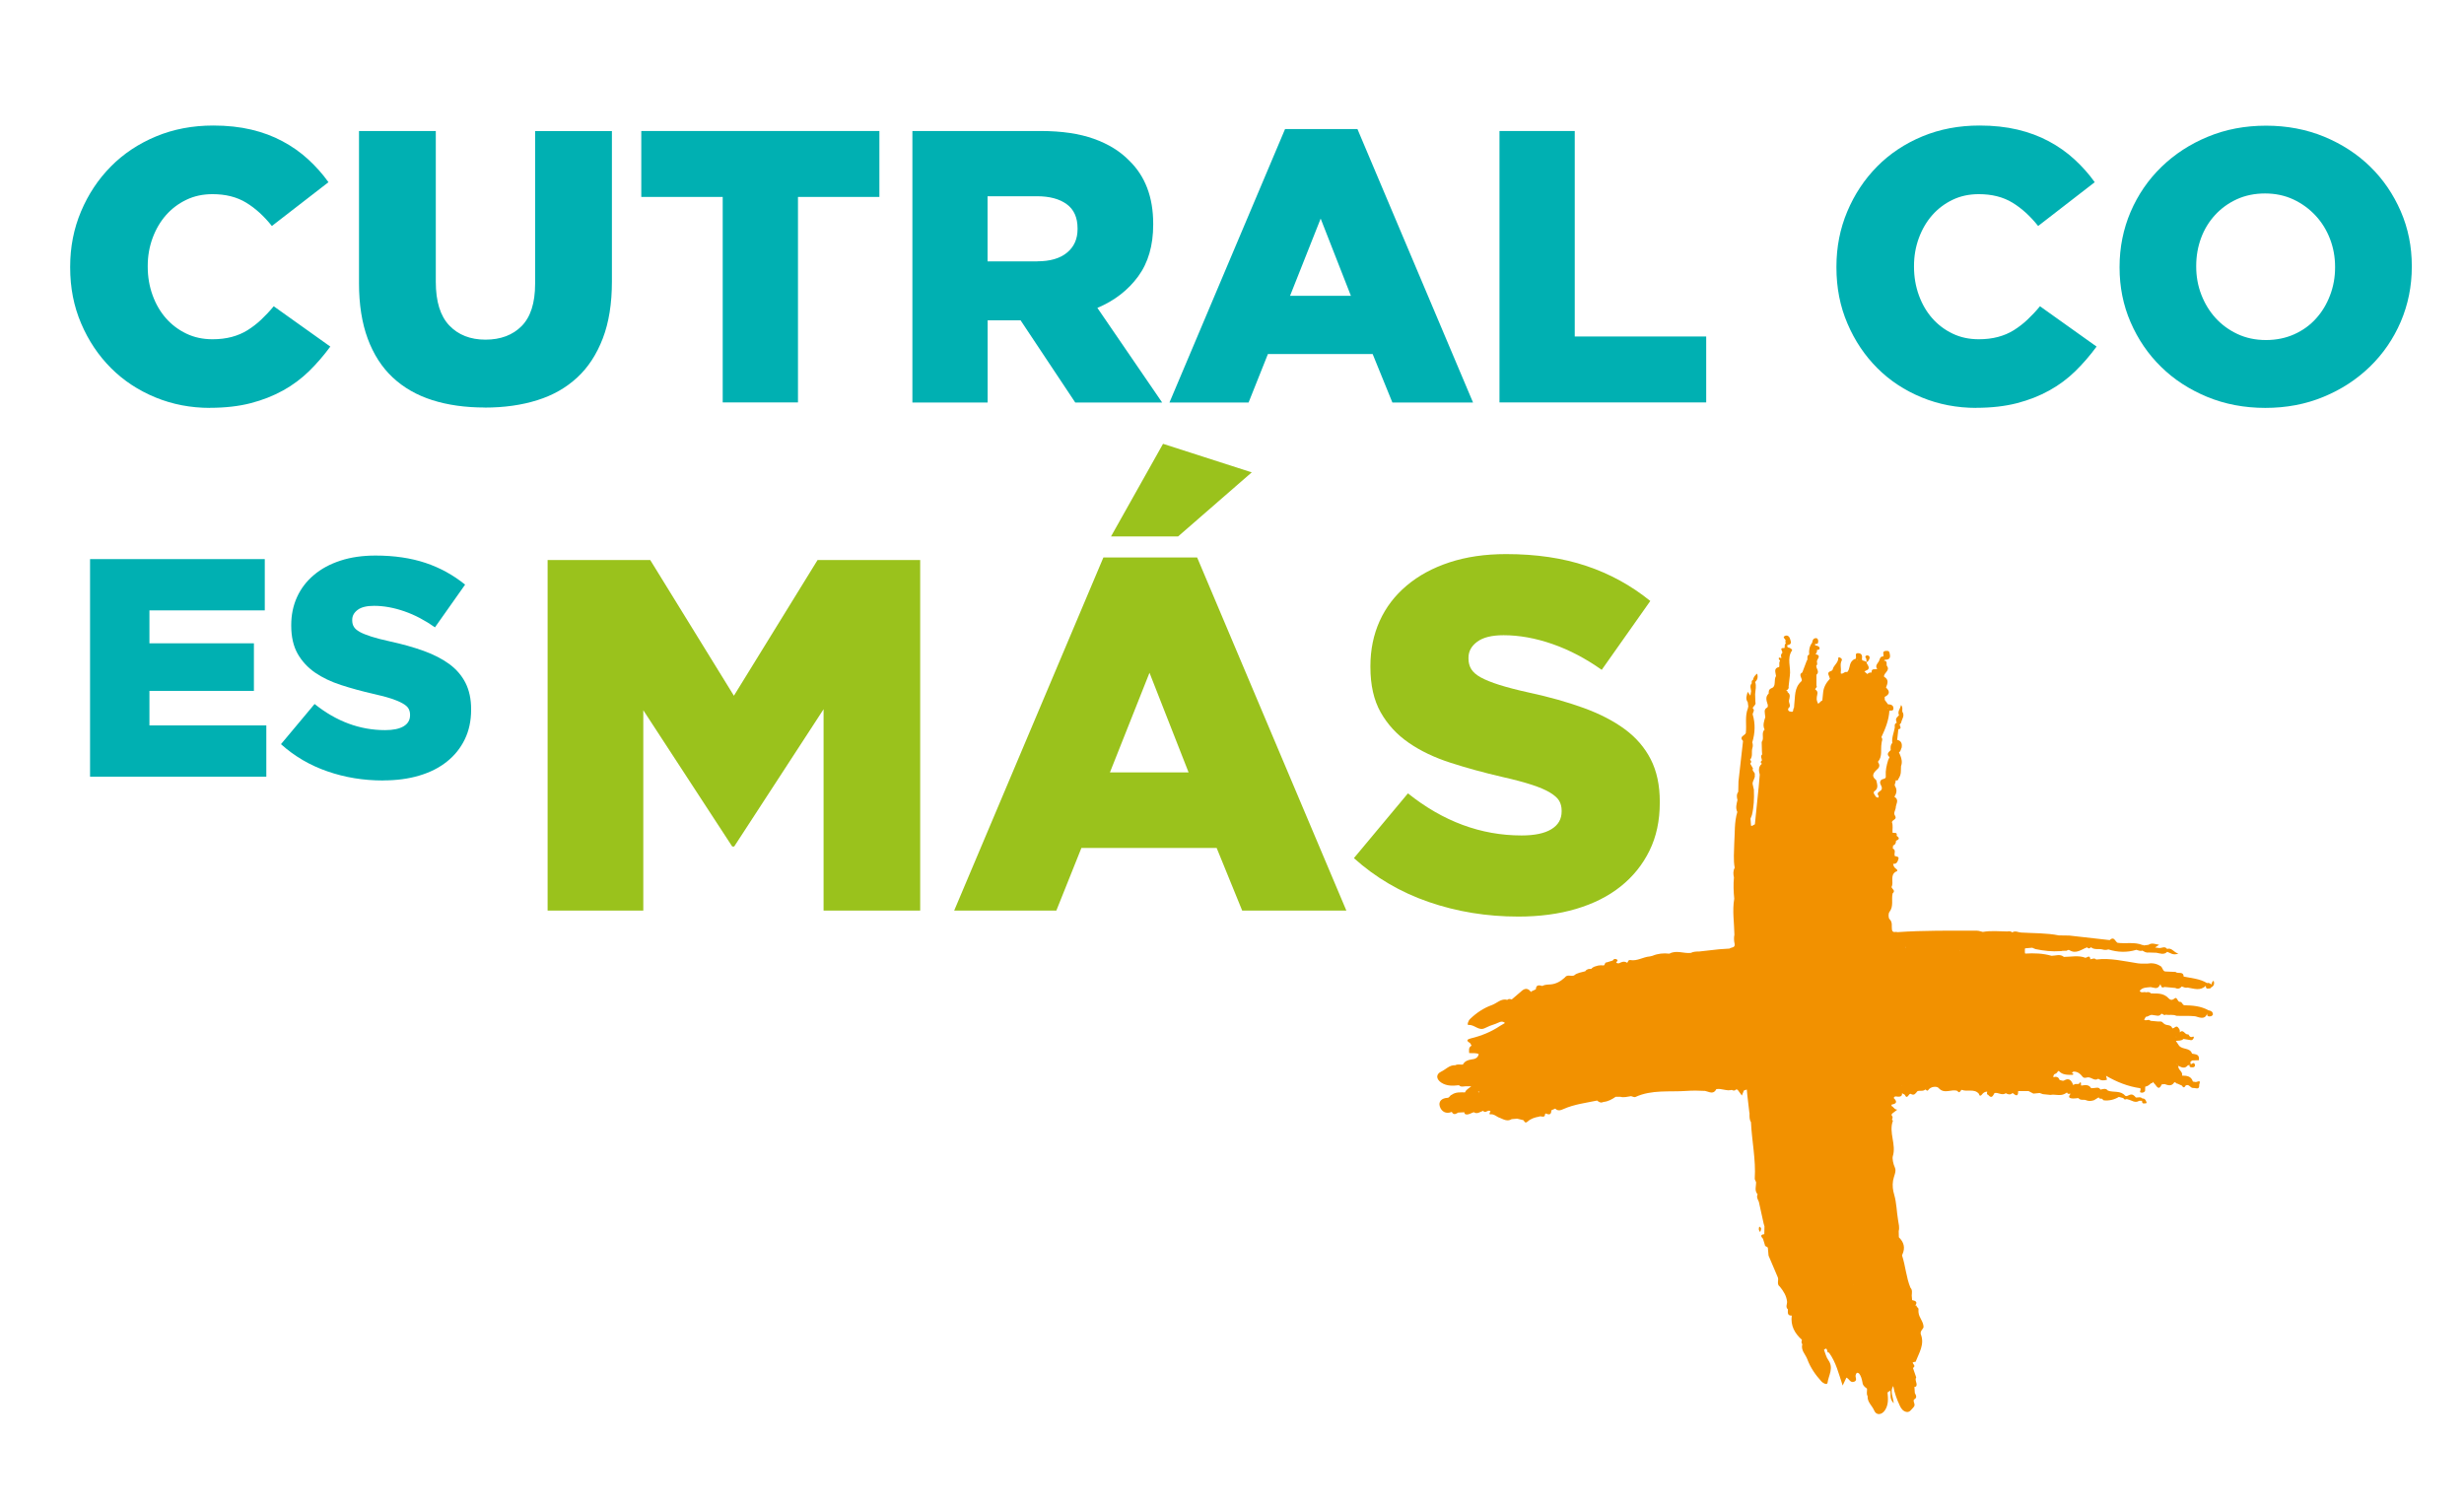 <svg xmlns="http://www.w3.org/2000/svg" id="Capa_1" viewBox="0 0 319.56 195.39"><path d="M286.66,128.11q.66-.26.43-.91c-.21.09-.24.28-.25.48-.19-.09-.35-.28-.6-.18h0s0,0,0,0c-.93-.58-2.01-.63-3.04-.85-.03-.75-.75-.3-1.05-.6-.45-.02-.91-.04-1.36-.06h0s0,0,0,0c-.37-.1-.3-.6-.65-.73h0c-.51-.32-1.06-.39-1.65-.29-.42,0-.82.02-1.25-.04-1.78-.27-3.55-.72-5.38-.49-.25-.26-.53-.04-.79-.03l.03-.06c-.1-.54-.4-.17-.62-.13h0c-.92-.36-1.87-.12-2.81-.12,0,0,0,0,0,0-.5-.42-1.07-.14-1.61-.14l-.03.04s0,0,0,0c.01-.01.02-.02.04-.04-1.12-.33-2.27-.36-3.42-.29-.01-.05-.02-.1-.04-.15v-.41s.03-.08.02-.12c.3-.03.61-.06.91-.08h0s0,0,0,0c.15.06.31.12.46.18,0,0,0,0,0,0,1.06.22,2.14.34,3.23.26h.1s.09-.03.09-.03c.15,0,.29-.01.44-.02h0c.19.08.32-.2.54-.07.86.54,1.54-.11,2.28-.37.17.2.34.17.5-.02h0c.43.38.98.17,1.47.29h0c.26.08.52.09.79,0,1.21.38,2.42.42,3.63.05.26.07.5.21.78.1h0c.26.15.51.31.83.25.33.01.66.02.99.03.48.08.97.32,1.4-.12.4.13.75.5,1.45.23-.63-.17-.83-.79-1.45-.61h-.02c-.29-.39-.66-.1-.99-.11-.19-.02-.38-.05-.57-.07.15-.1.31-.2.53-.35-.52-.09-.94-.3-1.37,0h0c-.2.03-.41.05-.61.08-.05-.05-.1-.07-.17-.05-1.05-.43-2.16-.14-3.24-.29-.32-.18-.45-.9-1.02-.35h0c-1.75-.2-3.49-.39-5.24-.59-.45,0-.9-.02-1.35-.02-1.61-.32-3.26-.27-4.89-.37-.38-.01-.76-.29-1.15-.02h0c-.2-.17-.42-.16-.66-.12-1.05-.01-2.11-.13-3.16.06h0c-.26-.05-.51-.16-.77-.16-3.44,0-6.88-.05-10.32.19-.23-.11-.62.17-.7-.34-.07-.45.12-.93-.31-1.35-.16-.16-.17-.72-.02-.92.59-.75.23-1.63.42-2.42h0s0,0,0,0c.43-.36-.08-.55-.14-.82h0c.32-.62-.23-1.47.52-1.98.33-.08.25-.26.06-.39-.24-.17-.35-.38-.37-.65h0c.5.08.6-.37.69-.64.09-.26-.24-.33-.48-.35.01-.07,0-.13-.04-.18,0-.29.18-.62-.22-.81h0c.01-.13.03-.26.04-.39,0,0,0,0,0,0h0c.3-.1.38-.34.38-.62.43-.16.5-.36.08-.63h0c.12-.52-.29-.35-.53-.4-.04-.46.09-.92-.08-1.37.03-.33.7-.34.41-.83h0s0,0,0,0c-.25-.35.02-.67.08-1-.02-.49.53-1.05-.17-1.46h0c.27-.43.38-.87.11-1.34-.21-.27.14-.52.03-.79h0c.16,0,.35.05.38-.2.22-.31.33-.67.32-1.05,0-.2.01-.4.02-.6.18-.48.09-.95-.1-1.4-.06-.13-.11-.26-.17-.4.26-.12.23-.41.35-.6,0,0,0,0,0,0,0,0,0,0,0,0,.08-.49-.02-.88-.58-1.01h0c.05-.46.1-.91.15-1.37.49-.08.22-.37.17-.61.06-.08.13-.15.19-.23h0c.08-.48.52-.91.16-1.44-.06-.24.12-.5-.17-.88-.1.53-.5.84-.26,1.34h0c-.21.23-.53.42-.33.82h0c0,.06,0,.11.02.17h0c-.32.11-.24.37-.24.6,0,0,0,0,0,0,0,0,0,0,0,0-.11.67-.42,1.31-.32,2.01h0c-.26.24-.22.55-.22.85,0,0,0,0,0,0l.03.05c-.26.27-.64.52-.17.93-.06.13-.12.26-.18.39h0s0,0,0,0c-.2.66-.36,1.32-.31,2.02.1.53-.49.34-.64.61-.33.43.33.79.08,1.21-.16.26-.75.33-.35.83,0,0,0,0,0,0-.02.06-.04.13-.06.19-.15,0-.29-.05-.37-.2-.09-.19-.31-.33-.18-.59.64-.38.4-.94.29-1.46,0,0,0,0,0,0,0,0,0,0,0,0-.83-.67-.19-1.1.26-1.56.21-.26.15-.51,0-.74,0,.02,0,.04,0,.06,0-.05-.02-.1-.05-.15.02.03.04.06.06.09,0-.03-.02-.06-.06-.09,0,0,0,0,0,0,.62-.7.33-1.58.47-2.38,0-.27.22-.55-.02-.81,0,0,0,0,0,0,.52-1.1.97-2.22,1.04-3.45h0s0,0,0,0c.2-.02.49.06.52-.22.04-.47-.29-.59-.7-.6h0c-.14-.19-.28-.38-.42-.57h0c0-.13,0-.26-.01-.39.66-.32.71-.72.17-1.21.21-.52.41-1.04-.25-1.4-.08-.52.85-.79.36-1.42h0c-.09-.24.13-.66-.38-.67h0s0,0,0,0c.04-.04.09-.09.14-.12.53.01.75-.2.62-.75-.06-.26-.04-.42-.46-.4-.66.04-.24.5-.38.72-.46-.02-.44.39-.58.65-.19.3-.51.57-.21.98-.26.12-.78-.16-.72.46-.21-.02-.41.03-.55.2-.14-.12-.27-.23-.41-.35.07.02.12,0,.14-.07.72-.21.4-.61.18-.99.01-.06.01-.11,0-.16-.14-.06-.27-.11-.41-.17h0c-.16.02-.19-.09-.21-.21.06-.38.02-.73-.46-.76-.58-.04-.17.51-.36.72-.02,0-.03.02-.05.04-.17,0-.25.11-.38.22-.44.41-.26,1.08-.67,1.48-.32-.15-.5.29-.81.18,0-.06-.01-.12-.02-.17h0c.1-.49-.14-1,.12-1.5.11-.22-.1-.36-.29-.43-.13-.05-.15.07-.15.16-.03.58-.61.88-.72,1.41h0c-.08.3-.63.17-.57.61.07.2.14.39.21.59-.49.53-.84,1.12-.89,1.86h0s0,0,0,0c-.03.33-.07.65-.1.98h0s-.07,0-.1.02c-.14.13-.29.27-.43.4h0c-.12-.25-.24-.5-.19-.78,0-.37.31-.8-.2-1.08,0-.19.31-.29.16-.52h0c0-.46,0-.92,0-1.39h0c.47-.41-.07-.8-.02-1.2h0c.18-.11.1-.28.1-.43h0c-.17-.32.72-.85-.2-1.04.12-.16.24-.31.18-.53.11-.08.36,0,.35-.23,0-.23-.21-.28-.38-.35-.07-.01-.13-.03-.2-.04,0-.06,0-.13,0-.19.31.07.41-.08.4-.37-.01-.19-.1-.37-.26-.37-.36-.01-.49.25-.52.58h0c-.35.46-.45.98-.39,1.55-.42.15-.08.6-.32.81,0,0,0,0,0,0-.19.5-.38,1-.57,1.51h0s0,0,0,0c-.63.32.17.87-.14,1.16-.94.85-.77,1.99-.91,3.06-.01.12-.02.25-.03.37-.17.14-.01.53-.29.51-.16-.01-.57-.03-.45-.44.44-.31.03-.69.09-1.03.08-.38.25-.77-.18-1.07.02-.15-.09-.18-.2-.2.22-.11.39-.25.33-.53.05-.47.11-.94.16-1.4.17-1.09-.42-2.24.28-3.28.08-.12-.11-.2-.2-.28-.14-.13-.52-.04-.39-.42.62-.07.45-.46.33-.83-.11-.37-.42-.5-.69-.34-.38.21.26.41.1.68-.04.06.03.19.05.29h0c-.25.14-.07.41-.19.59-.75-.08-.19.4-.26.61h0c-.19.18-.23.39-.11.63-.1.14-.33-.15-.36.1-.01.09.12.2.18.31h0s0,0,0,0c-.2.24-.04.54-.12.8h0c-.78.16-.45.72-.41,1.17h0s0,0,0,0c-.32.49.04,1.33-.52,1.55-.47.19-.42.41-.43.72,0,0,0,0,0,0-.47.44-.29.93-.13,1.43h0s0,0,0,0c.02.16.07.34-.14.43-.39.26-.21.64-.2.99h0c0,.07.02.14.03.21-.16.53-.37,1.06-.09,1.62h0s0,0,0,0c-.49.45,0,1.13-.38,1.61.01.4.02.8.03,1.19h0c.01.14.02.28.03.42-.28.25-.02.53-.03.79h0c-.2.14-.21.27,0,.42-.48.39-.42.89-.28,1.41-.05.54-.1,1.07-.14,1.61-.16,1.61-.33,3.22-.49,4.83-.12.07-.25.14-.37.21h0s0,0,0,0c-.04-.02-.09-.03-.13-.02-.02-.31-.05-.61-.07-.92.06-.15.12-.31.18-.46.26-1.06.3-2.14.26-3.23.01-.07,0-.13-.03-.18-.05-.22-.1-.43-.14-.65h0c-.01-.41.37-.73.28-1.16.11-.33-.43-.49-.23-.84h0s0,0,0,0c-.12-.21-.24-.41-.36-.62.19-.17.17-.34-.02-.5.39-.43.16-.99.29-1.47h0c.09-.26.09-.52,0-.79.37-1.21.41-2.42.05-3.63.02-.27.33-.53,0-.8.1-.28.48-.44.35-.81-.01-.33-.02-.67-.03-1,.02-.53.2-1.05,0-1.58.31-.29.4-.64.26-1.09-.31.23-.48.49-.54.82h0c-.22.09-.16.27-.16.44-.3.32-.11.67-.08,1.01-.03.2-.07.39-.1.59-.1-.15-.2-.3-.34-.5-.14.48-.32.91,0,1.34h0c.03.2.05.41.08.61-.06.04-.07.1-.05.17-.43,1.05-.15,2.16-.28,3.24h0s0,0,0,0c-.15.33-.92.44-.36,1.02h0c-.2,1.75-.39,3.49-.59,5.24,0,.45-.02.9-.03,1.35h0s0,0,0,0c-.25.34-.19.7-.1,1.07-.12.51-.28,1.03-.02,1.54-.41,1.34-.3,2.72-.4,4.09-.01,1.05-.14,2.11.06,3.15h0c-.23.41-.19.83-.1,1.26h0c-.09.92-.05,1.84.04,2.76-.27,1.56,0,3.11.02,4.66-.08.4-.06.79.03,1.19h0c.09.54-.43.42-.66.61-.45.03-.9.06-1.35.09h0c-.87.1-1.73.19-2.6.29-.37,0-.73.01-1.07.18,0,0,0,0,0,0-.92.11-1.87-.4-2.78.1-.76-.09-1.49-.02-2.2.28-.11.03-.22.05-.34.08h0c-.86.06-1.63.63-2.53.47-.28-.05-.28.23-.4.36-.37-.26-.72-.13-1.06.06-.13-.03-.32.07-.36-.17.15-.06.21-.24.12-.3-.19-.13-.42-.16-.57.11-.26.08-.52.16-.78.24-.29-.02-.2.34-.41.4-.33-.04-.66-.03-.98.09h0c-.25.06-.46.16-.63.36-.31-.03-.58.02-.77.3-.5.15-1.04.18-1.46.55-.38.15-.87-.19-1.19.26h0s0,0,0,0c-.51.47-1.08.81-1.77.89-.39.04-.78,0-1.14.21-.41-.11-.82-.2-.85.43-.17.08-.33.16-.5.24-.15,0-.13.09-.09.18-.37-.58-.8-.61-1.28-.18-.02.01-.04.03-.05.05-.4.34-.8.69-1.21,1.03-.2-.06-.4-.12-.57.05-.81-.22-1.35.45-2.01.68-1.05.37-2,1.01-2.82,1.8-.25.24-.42.8-.21.78.78-.09,1.31.81,2.12.41.44-.22.9-.41,1.37-.55.4-.12.8-.52,1.25-.12-.21.12-.42.25-.63.37,0,0,0,0,0,0,0,0,0,0,0,0-1.17.79-2.45,1.3-3.81,1.63-.45.11-.66.29-.1.59.07.12.14.24.21.35-.19.1-.31.25-.33.45-.01.17,0,.34.01.51.44.04.86-.05,1.24.13-.1.55-.54.65-.95.7-.49.07-.87.24-1.11.67-.33.02-.66-.09-.98.08-.75-.05-1.23.55-1.83.83-.72.34-.65,1,.04,1.44.7.45,1.49.41,2.27.32.24.26.54.16.83.14.25,0,.5,0,.76,0-.27.26-.66.4-.8.79-.6,0-1.21-.07-1.74.32-.23.06-.27.38-.55.39-.72.03-1.2.46-.98,1.13.2.62.78,1.02,1.55.69,0,0,0,0,0,0,.23.46.53.26.83.09h0c.27-.01.53-.03.8-.04h0c0,.13.05.24.19.27.39.08.69-.18,1.03-.28.46.31.83-.07,1.23-.18,0,0,0,0,0,0,.27.44.67-.29.95.1h0c-.16.11-.17.38-.06.36.53-.09.85.34,1.28.46.49.21.97.5,1.52.16,0,0,0,0,0,0,.24-.02.48-.04.71-.06.27.06.54.13.8.19h0c.16.16.21.49.57.17.4-.36.92-.53,1.46-.62h0s0,0,0,0c.24-.18.77.3.79-.36,0,0,0,0,0,0h0s.08,0,.08,0v-.07c.45.23.73.18.73-.39.17-.08.34-.16.51-.23h0c.33.37.74.21,1.07.06,1.39-.62,2.89-.79,4.36-1.1.24.22.5.34.82.18.6-.05,1.11-.34,1.59-.67h0c.2,0,.39,0,.59,0,.48.14.93-.02,1.4-.08.19.04.42.18.56.11,2.13-.98,4.43-.63,6.66-.79.76-.06,1.59-.04,2.38,0,.51.1,1.08.53,1.46-.23,0,0,0,0,0,0,.67-.13,1.32.29,2,.1.2.1.39.15.56-.06.06.02.13.02.19.03.18.24.36.49.56.76.1-.24.18-.44.26-.65h0s0,0,0,0c.13-.04.26-.09.38-.13.02.25.05.51.07.76.09.8.19,1.6.28,2.4,0,.37-.02.74.19,1.07,0,0,0,0,0,0,.11,2.45.65,4.86.49,7.33,0,.14.11.29.17.44.03.54-.25,1.12.21,1.6,0,0,0,0-.01,0-.17.35.02.65.16.95.21.95.42,1.9.63,2.86.03.11.06.22.1.33,0,.34-.01.68-.02,1.02-.56.06-.44.31-.17.6.08.26.16.52.24.78-.01.27.35.19.39.41.03.33.06.66.09.99h0c.4.95.81,1.9,1.21,2.84.13.39-.19.87.26,1.19.46.57.85,1.17.93,1.93.03.34-.24.71.11,1.01.01.36-.14.83.5.81-.17,1.3.37,2.3,1.32,3.14-.05.2-.12.4.05.57-.22.78.4,1.3.64,1.93.4,1.09,1.06,2.05,1.85,2.91.23.25.74.48.78.16.13-.96.84-1.92.1-2.94-.28-.38-.38-.89-.56-1.34.57-.5.28.5.64.36h0c.92,1.25,1.27,2.75,1.78,4.28.2-.42.35-.72.49-1.03.38.17.5.73,1.01.53.46-.18.1-.57.19-.86.1-.31.16-.35.41-.23.3.34.38.76.47,1.18.03.39.3.61.59.81.03.33-.11.67.08.98-.06.77.59,1.23.85,1.86.27.66.99.59,1.4-.04.47-.71.41-1.51.33-2.31h0c.12-.08.24-.15.36-.23.1.49-.16,1.05.45,1.64-.1-.87-.51-1.57-.07-2.24.16.91.48,1.76.87,2.59.18.39.44.69.83.77.43.09.63-.29.91-.58.39-.38-.1-.7.08-1.02.45-.23.28-.54.11-.85h0l-.05-.8h0c.14,0,.24-.03.27-.18.08-.35-.25-.69-.04-1.05-.14-.41-.28-.81-.42-1.22.42-.26,0-.47-.04-.7.06-.03.13-.05.19-.08h0s0,0,0,0c.06,0,.18,0,.19-.02.45-1.16,1.2-2.26.67-3.59-.09-.38.23-.59.36-.87h0s0,0,0,0c.03-.73-.59-1.24-.65-1.94,0,0,0,0,0,0,0,0,0,0,0,0-.06-.24.13-.56-.23-.71h0c.02-.15-.03-.22-.19-.18,0,0,0,0,0,0,.36-.52-.02-.62-.41-.71,0,0,0,0,0,0-.02-.19-.03-.39-.05-.58.01-.35.12-.72-.17-1.03h0c-.55-1.33-.63-2.79-1.08-4.16-.02-.05.03-.12.05-.18.38-.85.18-1.57-.47-2.2h0c0-.27-.01-.53-.02-.8.13-.48-.01-.94-.08-1.41-.19-1.11-.19-2.24-.51-3.33-.17-.56-.25-1.17-.14-1.83.09-.55.46-1.17.24-1.65-.23-.5-.36-1.2-.28-1.47.49-1.56-.56-3.09.02-4.62.01-.03-.08-.09-.13-.14.1-.2.15-.39-.05-.57.03-.06.04-.12.03-.18h0c.24-.18.48-.37.72-.55-.4.01-.49-.4-.77-.48h0s0,0,0,0c.01-.06.03-.12.04-.18h0c.66-.11.74-.39.26-.85h0s0,0,0,0c.12-.32.38-.17.59-.17.3,0,.52-.08.49-.45.12.06.23.13.35.19.36.77.51-.29.81-.09.44.25.61-.1.83-.36,0,0,0,0,0,0,.33-.14.72.06,1.02-.22.13,0,.19.25.36.1h0c.36-.55,1.18-.53,1.36-.31.76.87,1.67.1,2.45.39h0s0,0,0,0c.31.43.38-.09.57-.14,0,0,0,0,0,0,.72.3,1.63-.21,2.23.53.07.34.25.25.39.07.17-.23.38-.35.65-.37h0s.02,0,.02,0c0,.16-.11.35.14.43h0s0,0,0,0c.47.56.62.07.82-.25.49-.1.96.37,1.46.03.3.17.59.24.88-.03.37.3.74.58.72-.25h0s0,0,0,0c.45,0,.9,0,1.35,0h0c.21.11.42.22.63.33.27-.03.54-.06.81-.08.14.05.28.1.42.15h0c.33.03.65.07.98.1h0c.61-.12,1.24.18,1.83-.13.11-.06.21-.13.32-.19.08.26.29.16.46.16h0s0,0,0,0c-.17.25-.38.54.14.61.29.04.58-.02.88-.04.27.38.72.11,1.05.3.33.12.65.08.98-.03h0c.2-.12.4-.25.6-.37h0s0,0,0,0c.06.22.25.17.41.18.08.07.15.14.23.21h0s0,0,0,0c.71.08,1.37-.08,1.97-.44-.04.01-.07.02-.11.03.04,0,.07-.01.11-.03.19.05.39.1.58.15.09.22.26.2.44.13h0s0,0,0,0c.06.02.12.04.18.05h0c.47.1.91.52,1.44.17.12,0,.25,0,.37,0-.02.23.05.39.32.34.1-.02.32.04.25-.17-.08-.24-.2-.49-.53-.47h0c-.25-.25-.55-.11-.84-.12h0c-.22-.27-.45-.51-.85-.33h0c-.12.05-.24.1-.35.15-.06-.03-.12-.04-.18-.04-.6-.74-1.52-.4-2.25-.68-.28-.36-.63-.19-.97-.13,0,0,0,0,0,0,0,0,0,0,0,0-.21-.38-.55-.22-.86-.2h0s0,0,0,0c-.11,0-.23.01-.34.02h0s0,0,0,0c-.31-.52-.8-.41-1.27-.34-.15-.12.07-.36-.16-.45-.13.48-.69.04-.87.41h0s0,0,0,0c-.25-.54-.49-1.06-1.24-.61-.13.08-.37-.05-.56-.08-.14-.42-.45-.47-.82-.35l.02-.04c0-.16.03-.31.19-.39.21-.04.31-.2.41-.37h.06s.06,0,.06,0c.47.52,1.12.48,1.73.49.15,0,.24-.22-.07-.2,0,0,0,0,0,0,.06-.07.13-.15.19-.22.57-.04.92.29,1.24.69.25.25.54,0,.81.06,0,0,0,0,0,0,.4.07.75.48,1.2.17.35.26.74.26,1.13.13.01,0-.08-.34-.12-.51,1.38.8,2.84,1.39,4.43,1.61,0,0,0,.01.01.02,0,0,0,0,0,0,0,0,0,0,0,0,0,0,.03-.01.03-.01,0,0,0,0,0,0-.02.06-.02.12.01.17-.03.12-.1.33-.07.34.24.12.47.07.65-.14h0s0,0,0,0c0-.19.01-.39.02-.58.31-.05.54-.23.75-.44h0c.15.02.21-.07.24-.19h0c.06.07.11.14.17.21.3.25.54,1.07.99.12.12-.01.25-.02.37-.03.45.16.9.31,1.23-.21h0c.2-.13.24.18.41.14.2.09.39.18.59.26.16.27.32.33.48,0,0,0,0,0,0,0,.44-.27.61.31.96.31.33-.04.88.33.81-.44.28-.72-.24-.32-.46-.33,0,0,0,0,0,0-.12-.02-.24-.04-.36-.06-.22-.72-.8-.77-1.41-.77,0,0,0,0,0,0,.16-.54-.58-.75-.47-1.28.42.23.84.42,1.23-.06h0s0,0,0,0c.13-.02.25-.04.38-.06-.02-.13-.04-.25-.06-.38.08-.06.15-.13.23-.19.34-.01.68-.02.88-.03.11-.82-.45-.75-.89-.85-.27-.83-1.27-.48-1.7-1.06-.13-.2-.26-.4-.4-.6h0c.34-.05.71.03.99-.25h0s0,0,0,0c.32.05.65.12.97.16.2.02.29-.15.36-.29.04-.09-.01-.22-.13-.16-.4.21-.53-.32-.59-.31-.43.13-.61-.75-1.08-.25h0c.01-.21-.01-.4-.17-.56-.29-.47-.54.09-.81.03h0c-.16-.52-.71-.32-1.03-.56h0c-.07-.06-.14-.12-.21-.18-.17-.21-.4-.13-.61-.14-.33-.03-.65-.06-.98-.09,0,0,0,0,0,0-.23-.28-.57.07-.82-.14h0c.07-.13.14-.25.21-.38h0c.34,0,.59-.35.96-.22.37.01.77.26,1.06-.17.2-.04.32.28.54.12.47.08.95-.07,1.41.14.8.05,1.6-.03,2.41.06.35.04,1.29.61,1.58-.37-.06.41.22.42.49.37.1-.02.26-.16.26-.24-.01-.34-.25-.49-.58-.53h0s0,0,0,0c-.98-.56-2.06-.63-3.15-.66-.26-.07-.27-.51-.63-.44h0s0,0,0,0c-.24-.11-.33-.68-.6-.45-.53.45-.73,0-1.03-.23-.38-.29-.81-.38-1.27-.4-.26,0-.51,0-.77-.01h0c-.18-.21-.41-.19-.64-.14-.26-.13-.62.16-.83-.19.36-.48.91-.43,1.42-.49.4.04.86.35,1.16-.2l.11-.18c.09.25.13.57.53.36.47.04.94.09,1.4.13.33.17.61.08.84-.19.25.08.48.22.76.14.81.13,1.64.48,2.36-.24-.03.6.42.28.67.36ZM263.64,122.85s.04,0,.06-.01c.06.04.01.05-.06.01ZM192.15,140.92s0,0,0,0c0,0,0,0,0,0,0,0,0,0,0,0ZM191.85,141.59s-.03.06-.04.09c-.04-.02-.08-.05-.12-.1.06,0,.12,0,.16,0ZM246.1,160.76s0,.02,0,.03c-.02.01-.03.02-.05.02.02-.01.03-.03.05-.05ZM225.05,112.9s0,.03,0,.05c0-.01,0-.02-.01-.04,0,0,0-.01,0-.02ZM244.84,91.89s-.04-.03-.05-.04c.02,0,.04-.01.06-.02,0,.02,0,.04,0,.06ZM256.74,121.01s.01,0,.02,0c-.02,0-.04,0-.05,0,.01,0,.03,0,.04-.01ZM262.4,123.81s0,.08,0,.12c0-.04-.01-.08,0-.12ZM262.1,125.91s0,0,0,0h-.01s0,0,0,0c0,0,0,0,0,0ZM262.55,125.75s0,0,0,0c0,0,0,0,0,0,0,0,0,0,0,0ZM262.64,123.68h0s0,0,0,0h0ZM262.13,122.74s0,0,0,0c0,0,0,0,0,0,0,0,0,0,0,0ZM243.91,92.47s0-.02-.01-.03c0,0,.01.01.02.02,0,0,0,0,0,.01ZM239.66,93.5s0-.02,0-.02c.04-.02.04-.02,0,.02ZM240.58,90.88h.01s0,0,.01,0c0,0-.02,0-.03,0ZM247.13,122.87v-.02s.01-.03.02-.04c.02.02.03.03.05.05-.02,0-.05,0-.07.01ZM226.94,119.88s0,0,0,0c0,0,0,0,0,0,0,0,0,0,0,0ZM240.41,166.6h0s.01.01.02.02c0,0-.01,0-.02,0,0,0,0-.01,0-.02ZM244.55,177.07s0,0,0,0c0,0,0,0,0,0h0ZM246.6,140.84s0,0,0,0c.01,0,.02,0,.03.01-.01,0-.03,0-.04,0,0,0,0-.02,0-.02,0,0,0,0,0,0ZM254.21,123.32s.03.02.04.03h-.07s.02-.02.03-.03ZM282.02,134.53s0,0,0,0c0,0,0,0,0,0,0,0,0,0,0,0ZM246.07,121.05s0,.04,0,.06c0-.02-.02-.04-.02-.06.01,0,.02,0,.03,0ZM241.76,87.1h0s0,0,0,0ZM240.96,85.54s-.03.04-.04.06c0-.02-.02-.04-.03-.07.02,0,.05,0,.07.01ZM235.39,89.42h0ZM234.19,87.43s0,.05,0,.08c-.01-.02-.03-.05-.04-.07.01,0,.03,0,.04,0ZM227,144.37h0s0,.01,0,.01c0,0,0-.01,0-.02.01,0,.02-.02.03-.03,0,.03-.02.06-.03.09,0-.01,0-.03,0-.04h0s-.01,0-.02,0c0,0,.01,0,.02-.01ZM277.79,140.81s.01-.02.02-.03c0,0,0,.02.01.03,0,0-.02,0-.03,0ZM282.31,138.03s.03-.01.05-.02c.02.04.03.07.04.11-.03-.03-.06-.06-.08-.1ZM282.22,134.5s0-.04,0-.06c.01.01.03.03.04.04-.02,0-.03.02-.05.03Z" fill="#f29100" stroke-width="0"></path><path d="M242.4,85.54c.09-.19.14-.38-.08-.51-.07-.04-.2-.05-.27-.01-.3.15.01.32,0,.48,0,.12.02.24.04.36.17-.04.24-.18.31-.32Z" fill="#f29100" stroke-width="0"></path><path d="M242.09,85.86s-.01,0-.02,0c0,0,0,0,0,0,0,0,0,0,0,0,0,0,.01,0,.02,0,0,0,0-.02,0-.02Z" fill="#f29100" stroke-width="0"></path><path d="M284.36,138.43c.26-.01.37-.19.29-.4-.17-.4-.42.1-.63-.02-.18.37.04.42.35.41Z" fill="#f29100" stroke-width="0"></path><path d="M284.02,138.02s0-.02.01-.03h0s-.02,0-.03,0c0,0,0,.01,0,.02,0,0,0,0,.01,0Z" fill="#f29100" stroke-width="0"></path><path d="M228.17,159.08c-.1.26-.11.46.11.71.08-.29.27-.51-.11-.71Z" fill="#f29100" stroke-width="0"></path><path d="M27.25,52.9c-2.51,0-4.88-.45-7.09-1.36-2.21-.91-4.13-2.17-5.76-3.8-1.63-1.63-2.92-3.55-3.87-5.78-.96-2.23-1.43-4.65-1.43-7.27v-.1c0-2.55.47-4.94,1.41-7.17.94-2.23,2.23-4.17,3.87-5.83,1.64-1.66,3.6-2.96,5.86-3.9,2.26-.94,4.74-1.41,7.42-1.41,1.81,0,3.45.18,4.93.53,1.48.35,2.82.85,4.05,1.51,1.22.65,2.33,1.43,3.32,2.34.99.91,1.87,1.89,2.64,2.97l-7.34,5.68c-1.01-1.27-2.11-2.28-3.32-3.02-1.21-.74-2.67-1.11-4.38-1.11-1.24,0-2.37.24-3.39.73-1.02.49-1.9,1.15-2.64,1.99-.74.84-1.32,1.83-1.74,2.97-.42,1.14-.63,2.35-.63,3.62v.1c0,1.31.21,2.54.63,3.7.42,1.16,1,2.15,1.74,2.99.74.84,1.62,1.5,2.64,1.99,1.02.49,2.15.73,3.39.73.91,0,1.73-.1,2.49-.3.75-.2,1.44-.49,2.06-.88.62-.39,1.21-.84,1.76-1.36.55-.52,1.1-1.1,1.63-1.74l7.34,5.23c-.84,1.14-1.75,2.2-2.74,3.17-.99.97-2.11,1.81-3.37,2.51s-2.67,1.26-4.22,1.66-3.31.6-5.26.6Z" fill="#00b0b2" stroke-width="0"></path><path d="M62.85,52.85c-2.51,0-4.78-.32-6.79-.96-2.01-.64-3.72-1.62-5.13-2.94-1.41-1.32-2.49-3-3.24-5.03-.75-2.03-1.13-4.42-1.13-7.17v-19.76h9.96v19.56c0,2.55.58,4.43,1.75,5.66,1.16,1.22,2.73,1.84,4.69,1.84s3.53-.59,4.69-1.76c1.16-1.17,1.75-3,1.75-5.48v-19.81h9.96v19.51c0,2.85-.39,5.31-1.18,7.37-.79,2.06-1.89,3.76-3.32,5.08-1.43,1.32-3.15,2.31-5.18,2.94-2.03.64-4.3.96-6.81.96Z" fill="#00b0b2" stroke-width="0"></path><path d="M93.73,25.54h-10.56v-8.55h30.88v8.55h-10.56v26.65h-9.76v-26.65Z" fill="#00b0b2" stroke-width="0"></path><path d="M118.32,16.99h16.65c2.72,0,5.01.34,6.89,1.01,1.88.67,3.4,1.61,4.58,2.82,2.08,2.01,3.12,4.74,3.12,8.2v.1c0,2.72-.65,4.96-1.96,6.74-1.31,1.78-3.07,3.14-5.28,4.07l8.4,12.27h-11.27l-7.09-10.66h-4.27v10.66h-9.76V16.99ZM134.52,33.89c1.68,0,2.97-.38,3.87-1.13.91-.75,1.36-1.77,1.36-3.04v-.1c0-1.41-.47-2.46-1.41-3.14-.94-.69-2.23-1.03-3.87-1.03h-6.39v8.45h6.44Z" fill="#00b0b2" stroke-width="0"></path><path d="M166.65,16.74h9.4l14.99,35.46h-10.46l-2.56-6.29h-13.58l-2.51,6.29h-10.26l14.99-35.46ZM175.2,38.36l-3.92-10.01-3.97,10.01h7.9Z" fill="#00b0b2" stroke-width="0"></path><path d="M194.47,16.99h9.76v26.65h17.05v8.55h-26.81V16.99Z" fill="#00b0b2" stroke-width="0"></path><path d="M256.32,52.9c-2.51,0-4.88-.45-7.09-1.36-2.21-.91-4.13-2.17-5.76-3.8-1.63-1.63-2.92-3.55-3.87-5.78-.96-2.23-1.43-4.65-1.43-7.27v-.1c0-2.55.47-4.94,1.41-7.17.94-2.23,2.23-4.17,3.87-5.83,1.64-1.66,3.6-2.96,5.86-3.9,2.26-.94,4.74-1.41,7.42-1.41,1.81,0,3.45.18,4.93.53,1.47.35,2.82.85,4.05,1.51,1.22.65,2.33,1.43,3.32,2.34.99.91,1.87,1.89,2.64,2.97l-7.34,5.68c-1.01-1.27-2.11-2.28-3.32-3.02-1.21-.74-2.67-1.11-4.38-1.11-1.24,0-2.37.24-3.39.73-1.02.49-1.9,1.15-2.64,1.99-.74.84-1.32,1.83-1.74,2.97-.42,1.14-.63,2.35-.63,3.62v.1c0,1.31.21,2.54.63,3.7.42,1.16,1,2.15,1.74,2.99.74.84,1.62,1.5,2.64,1.99,1.02.49,2.15.73,3.39.73.91,0,1.73-.1,2.49-.3.75-.2,1.44-.49,2.06-.88.62-.39,1.21-.84,1.76-1.36.55-.52,1.1-1.1,1.63-1.74l7.34,5.23c-.84,1.14-1.75,2.2-2.74,3.17-.99.97-2.11,1.81-3.37,2.51s-2.67,1.26-4.22,1.66c-1.56.4-3.31.6-5.26.6Z" fill="#00b0b2" stroke-width="0"></path><path d="M293.79,52.9c-2.72,0-5.23-.48-7.54-1.43-2.31-.96-4.31-2.25-5.98-3.9-1.68-1.64-2.99-3.57-3.95-5.78-.96-2.21-1.43-4.58-1.43-7.09v-.1c0-2.51.48-4.89,1.43-7.12.96-2.23,2.29-4.17,4-5.83,1.71-1.66,3.72-2.97,6.03-3.92,2.31-.96,4.83-1.43,7.54-1.43s5.23.48,7.54,1.43c2.31.96,4.31,2.26,5.98,3.9,1.68,1.64,2.99,3.57,3.95,5.78.96,2.21,1.43,4.58,1.43,7.09v.1c0,2.51-.48,4.89-1.43,7.12-.96,2.23-2.29,4.17-4,5.83s-3.72,2.97-6.03,3.92c-2.31.96-4.83,1.43-7.54,1.43ZM293.87,44.1c1.34,0,2.57-.25,3.68-.75s2.05-1.18,2.82-2.04c.77-.85,1.38-1.85,1.81-2.99.44-1.14.66-2.35.66-3.62v-.1c0-1.27-.22-2.48-.66-3.62-.44-1.14-1.06-2.15-1.87-3.02-.81-.87-1.76-1.57-2.87-2.09-1.11-.52-2.34-.78-3.68-.78s-2.56.25-3.66.75c-1.09.5-2.03,1.18-2.82,2.04s-1.4,1.85-1.82,2.99c-.42,1.14-.63,2.35-.63,3.62v.1c0,1.27.22,2.48.66,3.62.44,1.14,1.05,2.15,1.84,3.02.79.87,1.74,1.57,2.85,2.09,1.11.52,2.34.78,3.68.78Z" fill="#00b0b2" stroke-width="0"></path><path d="M11.68,72.51h22.66v6.65h-14.96v4.27h13.55v6.17h-13.55v4.48h15.16v6.65H11.68v-28.23Z" fill="#00b0b2" stroke-width="0"></path><path d="M49.67,101.22c-2.53,0-4.93-.39-7.2-1.18-2.27-.78-4.28-1.96-6.03-3.53l4.36-5.21c2.82,2.26,5.87,3.39,9.15,3.39,1.05,0,1.85-.17,2.4-.5.55-.33.83-.81.83-1.43v-.08c0-.29-.07-.56-.2-.79-.13-.23-.38-.45-.75-.66s-.85-.42-1.45-.62-1.39-.41-2.36-.62c-1.51-.35-2.9-.73-4.19-1.15s-2.41-.95-3.37-1.61c-.95-.66-1.71-1.48-2.26-2.45-.55-.98-.83-2.19-.83-3.64v-.08c0-1.31.25-2.52.75-3.62.5-1.1,1.22-2.05,2.18-2.86.95-.81,2.1-1.43,3.45-1.87,1.34-.44,2.86-.66,4.56-.66,2.42,0,4.58.32,6.47.95s3.61,1.58,5.14,2.82l-3.91,5.54c-1.29-.91-2.61-1.61-3.97-2.08-1.36-.47-2.67-.71-3.93-.71-.94,0-1.65.17-2.12.52-.47.35-.71.78-.71,1.29v.08c0,.32.07.6.22.84.15.24.4.46.77.66s.86.4,1.49.6c.63.2,1.43.41,2.4.62,1.61.35,3.07.76,4.38,1.23,1.3.47,2.41,1.04,3.33,1.71.91.67,1.61,1.48,2.1,2.44.48.95.73,2.09.73,3.4v.08c0,1.45-.28,2.74-.83,3.86-.55,1.13-1.32,2.09-2.32,2.88-.99.79-2.19,1.4-3.59,1.81-1.4.42-2.96.62-4.68.62Z" fill="#00b0b2" stroke-width="0"></path><path d="M71.02,72.63h13.31l10.85,17.6,10.85-17.6h13.31v45.46h-12.53v-26.11l-11.59,17.8h-.26l-11.53-17.67v25.98h-12.41v-45.46Z" fill="#9ac21c" stroke-width="0"></path><path d="M143.11,72.3h12.15l19.35,45.79h-13.51l-3.31-8.12h-17.54l-3.25,8.12h-13.25l19.35-45.79ZM154.15,100.17l-5.07-12.92-5.13,12.92h10.2ZM150.84,57.56l11.5,3.7-9.55,8.31h-8.7l6.75-12.02Z" fill="#9ac21c" stroke-width="0"></path><path d="M196.89,118.87c-4.07,0-7.93-.63-11.59-1.89-3.66-1.26-6.9-3.16-9.71-5.69l7.01-8.4c4.55,3.64,9.46,5.46,14.74,5.46,1.69,0,2.98-.27,3.86-.81.89-.54,1.33-1.31,1.33-2.3v-.13c0-.47-.11-.9-.32-1.26-.22-.37-.62-.72-1.2-1.07-.58-.35-1.36-.68-2.34-1s-2.24-.66-3.8-1.01c-2.43-.56-4.68-1.18-6.75-1.85-2.08-.67-3.89-1.53-5.42-2.59-1.54-1.06-2.75-2.38-3.64-3.95-.89-1.58-1.33-3.53-1.33-5.87v-.13c0-2.12.4-4.06,1.2-5.84.8-1.77,1.97-3.31,3.51-4.6,1.54-1.3,3.39-2.3,5.55-3.01,2.16-.71,4.61-1.07,7.34-1.07,3.9,0,7.37.51,10.42,1.54,3.05,1.02,5.81,2.54,8.28,4.54l-6.3,8.93c-2.08-1.47-4.21-2.59-6.4-3.35-2.19-.76-4.3-1.14-6.33-1.14-1.52,0-2.65.28-3.41.84-.76.56-1.14,1.25-1.14,2.07v.13c0,.52.12.97.36,1.36.24.39.65.75,1.23,1.07.58.32,1.39.65,2.4.97,1.02.32,2.31.66,3.86,1,2.6.56,4.95,1.22,7.05,1.98,2.1.76,3.89,1.68,5.36,2.76,1.47,1.08,2.6,2.39,3.38,3.92.78,1.53,1.17,3.36,1.17,5.48v.13c0,2.33-.44,4.41-1.33,6.22-.89,1.82-2.13,3.36-3.73,4.64-1.6,1.28-3.53,2.25-5.78,2.92-2.25.67-4.76,1-7.53,1Z" fill="#9ac21c" stroke-width="0"></path></svg>